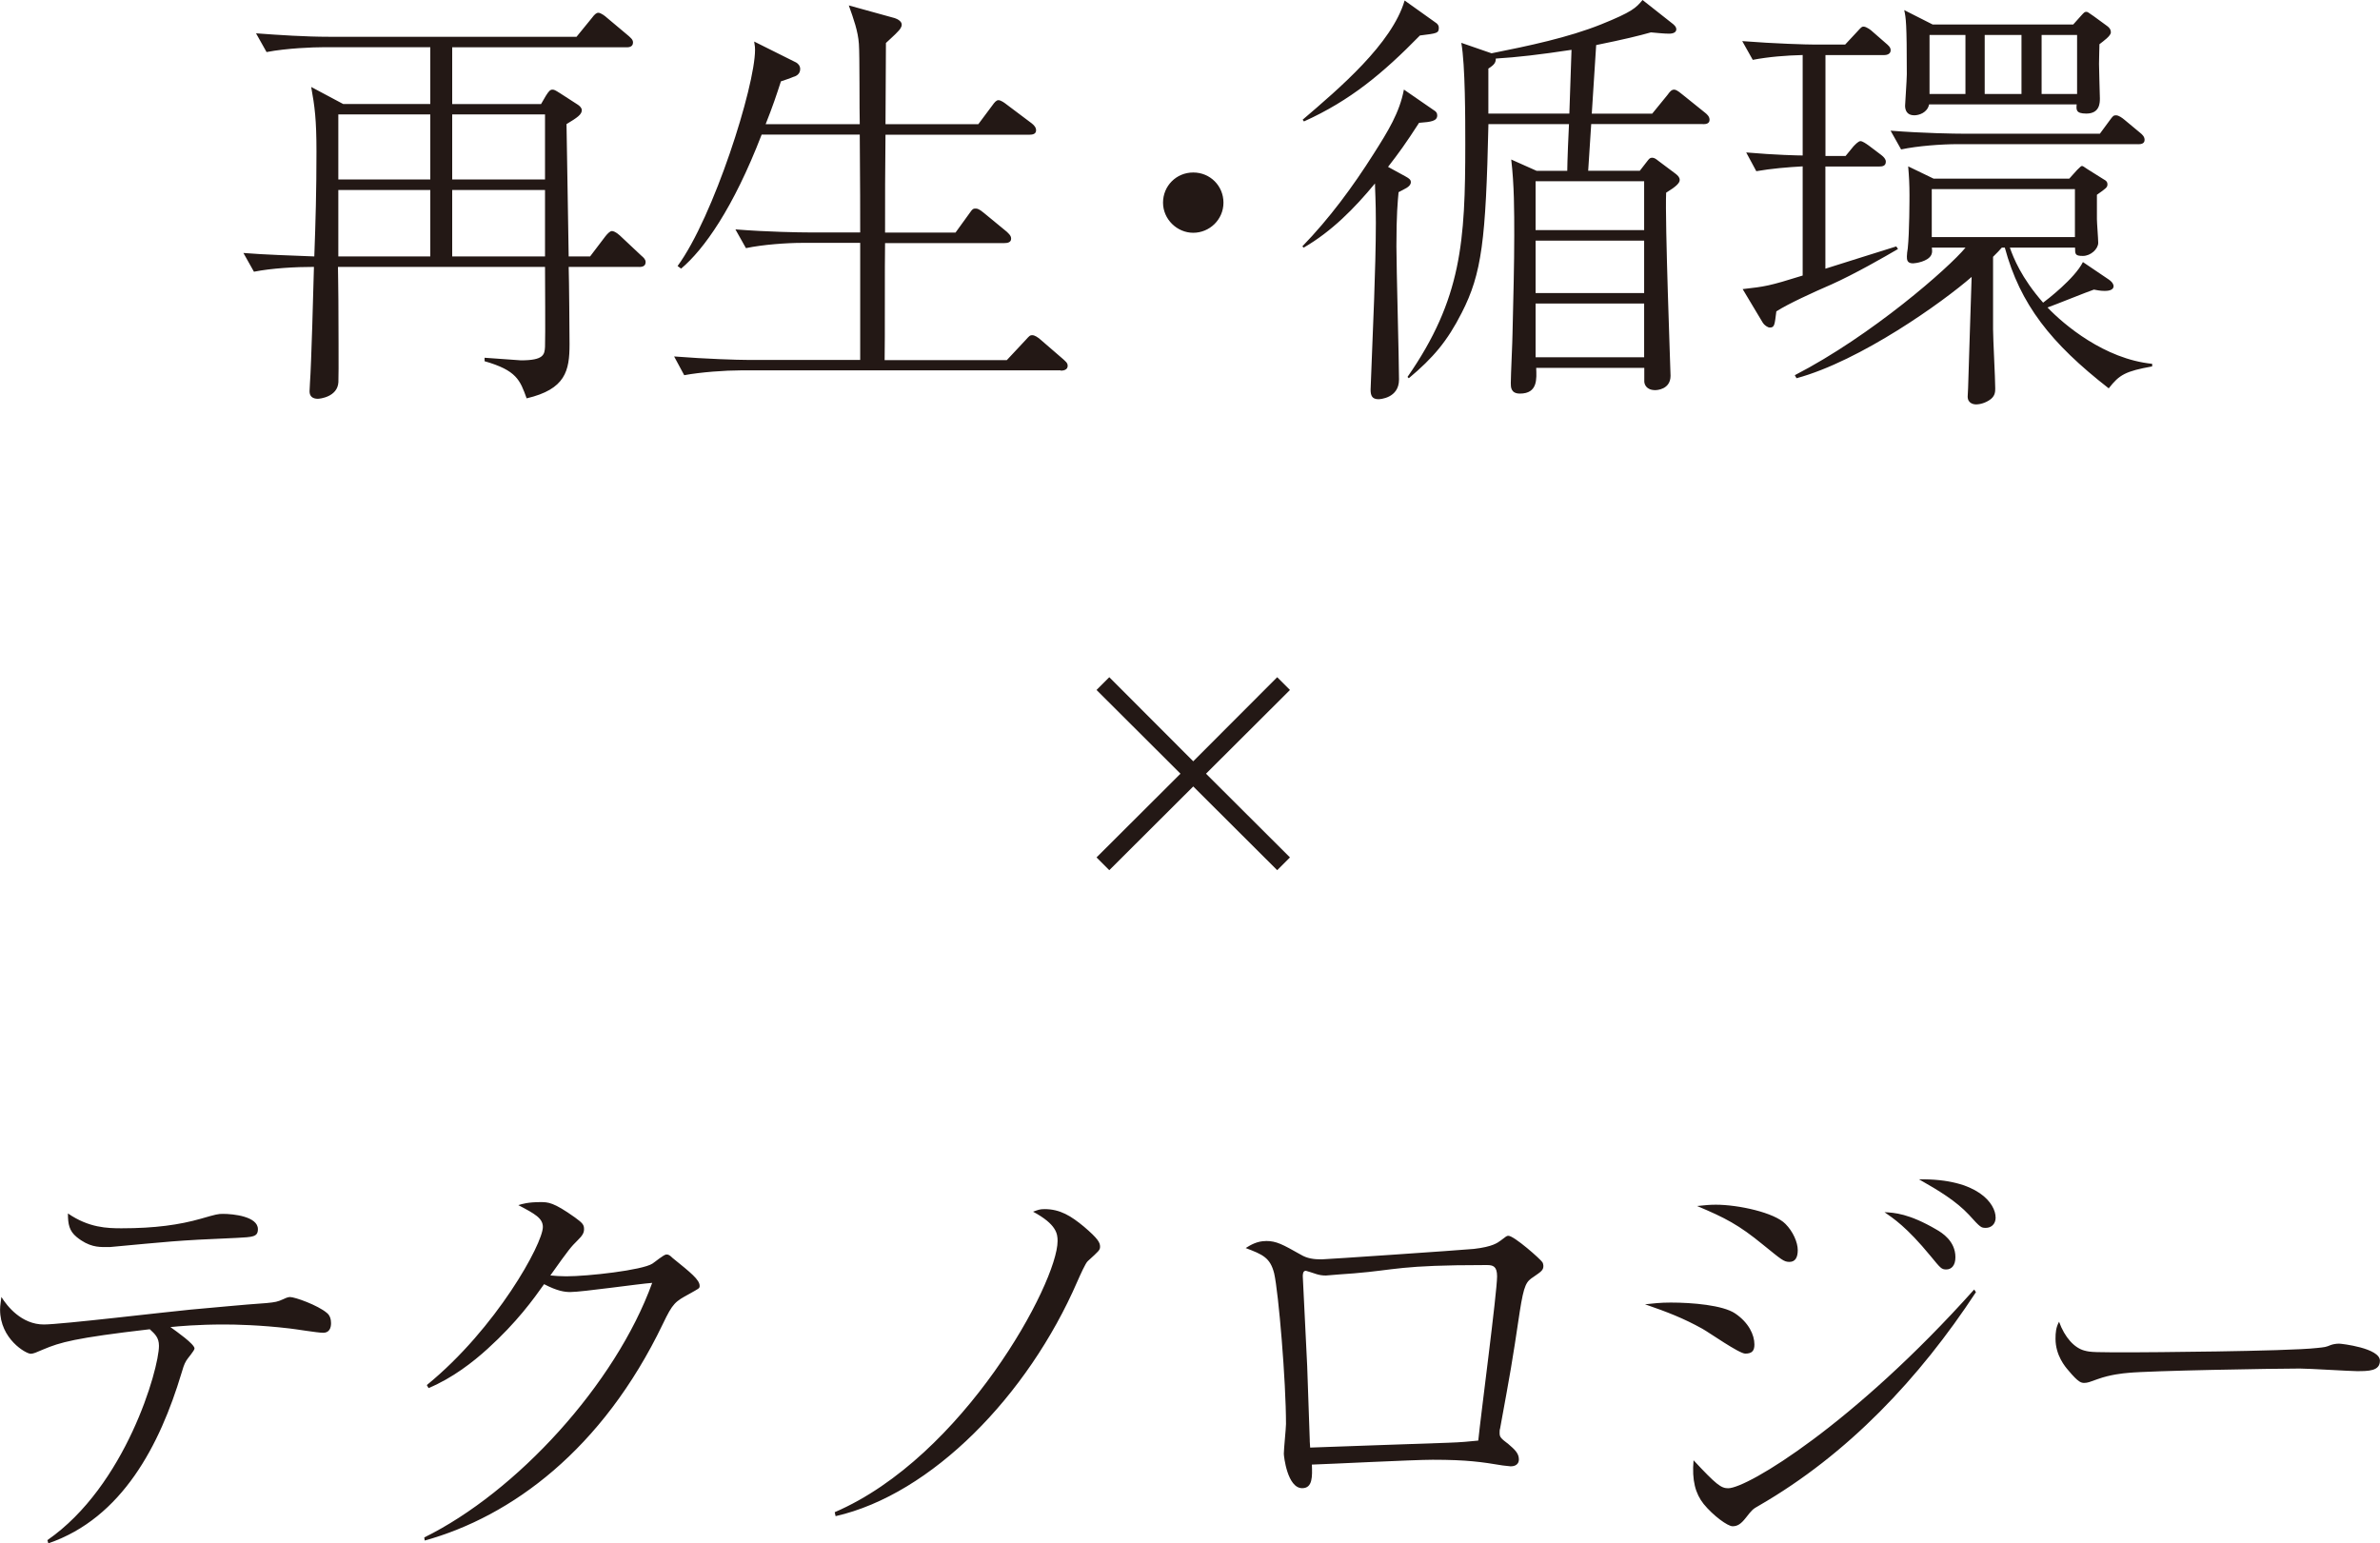 <svg data-name="レイヤー 2" xmlns="http://www.w3.org/2000/svg" viewBox="0 0 330 214"><path d="M153.81 120.67l-1.77-1.77 11.64-11.61-11.64-11.61 1.77-1.77 11.64 11.66 11.64-11.66 1.77 1.77-11.64 11.61 11.64 11.61-1.77 1.77-11.64-11.61-11.64 11.61zM88.62 37.01h-9.77c.06 1.76.12 9.45.12 10.72 0 3.69-.55 6.24-5.95 7.51-.91-2.54-1.4-3.88-5.83-5.15v-.48c.79.06 4.86.36 5.04.36 3.16 0 3.28-.79 3.34-1.88.06-1.57 0-9.33 0-11.08H46.86c0 1.21.06 2.6.06 4.66 0 1.76.06 10.48 0 11.33-.12 2.06-2.61 2.3-2.85 2.3-.67 0-1.15-.3-1.15-1.03 0-.18.06-1.03.06-1.21.18-2.3.49-13.51.55-16.05-2.61 0-5.83.18-8.32.67l-1.46-2.6c2.85.24 6.86.36 9.83.48.18-4.91.3-9.02.3-14.54 0-4.48-.24-6.24-.73-8.96l4.43 2.36h12.08V6.55H44.73c-1.21 0-4.92.12-7.77.67l-1.46-2.6c3.16.24 6.92.48 10.08.48h34.36l2.12-2.6c.36-.48.61-.73.91-.73.36 0 1.03.54 1.09.61l3.1 2.6c.24.24.61.48.61.91 0 .67-.67.67-.91.67H62.7v7.87h12.32l.67-1.15c.42-.67.61-.85.91-.85.24 0 .36.06 1.03.48l2.43 1.57c.3.18.61.48.61.79 0 .61-.61 1.03-2.12 1.94.06 2.6.24 15.44.3 18.35h2.97l2.12-2.79c.24-.3.61-.73.91-.73.18 0 .55.12 1.09.61l2.97 2.79c.36.3.61.55.61.91 0 .67-.67.67-.91.67zM59.66 15.87H46.91v9.02h12.75v-9.02zm0 10.48H46.91v9.21h12.75v-9.21zm15.91-10.48H62.7v9.02h12.87v-9.02zm0 10.48H62.7v9.21h12.87v-9.21zm71.5 25.01H102.7c-2.12 0-5.52.24-7.83.67l-1.4-2.6c4.55.36 8.92.48 10.08.48h15.72V33.68h-8.07c-2.12 0-5.46.24-7.77.73l-1.46-2.6c4.55.36 8.98.42 10.08.42h7.22c0-4.06 0-5.03-.06-13.57h-13.6c-3.95 10.24-8.01 15.93-11.17 18.59l-.49-.36c4.98-6.78 10.74-24.89 10.74-29.98 0-.24 0-.48-.12-1.15l5.83 2.91c.3.18.55.48.55.91 0 .79-.73 1.03-.97 1.09-.24.12-1.46.54-1.7.61-.61 1.88-1.15 3.51-2.12 5.94h13.05c-.06-1.76 0-9.57-.12-11.14-.12-1.76-.73-3.45-1.4-5.33l6.37 1.76c.36.12.97.42.97.91 0 .36-.3.73-.55.97-.24.3-1.4 1.33-1.64 1.57 0 1.76-.06 9.69-.06 11.26h12.87l1.94-2.6c.3-.42.55-.73.85-.73.36 0 .91.42 1.15.61l3.46 2.6c.3.24.61.55.61.97 0 .55-.55.61-.91.61h-19.97c-.06 4.36-.06 9.39-.06 13.57h9.77l1.88-2.6c.49-.73.61-.73.91-.73.24 0 .49.06 1.15.61l3.16 2.6c.3.3.61.54.61.97 0 .54-.55.61-.97.61h-16.51c-.06 2.6 0 13.93-.06 16.23h16.94l2.61-2.79c.55-.61.61-.67.91-.67.36 0 .79.3 1.15.61l3.16 2.73c.3.3.61.48.61.91 0 .55-.55.67-.97.67zm22.57-23.26c0 2.36-1.94 4.18-4.19 4.18s-4.19-1.88-4.19-4.18 1.82-4.18 4.19-4.18 4.19 1.88 4.19 4.18zm27.13-11.08c-1.88 2.91-2.85 4.24-4.31 6.12l2.43 1.33c.55.3.73.48.73.79 0 .67-.97.97-1.7 1.39-.12 1.33-.3 3.03-.3 7.51 0 2.91.36 15.87.36 18.47s-2.67 2.73-2.85 2.73c-.91 0-1.09-.55-1.09-1.33 0-.06.42-10.54.49-12.54.12-3.33.24-7.51.24-10.6s-.12-4.6-.12-5.45c-2.85 3.45-6.01 6.66-9.89 8.9l-.18-.18c3.76-3.88 6.98-8.24 9.89-12.84 2-3.15 3.58-5.69 4.19-8.9l4.13 2.85c.3.18.49.36.49.73 0 .79-.85.91-2.49 1.03zm.12-12.11c-5.16 5.27-9.65 9.02-16.09 11.93l-.18-.24C185.72 12.24 193 6.06 194.76.07l4.25 3.03c.3.18.49.42.49.73 0 .79-.24.79-2.61 1.09zm39.22 12.29h-15.48l-.42 6.48h7.16l1.03-1.33c.24-.3.36-.48.67-.48s.55.18.85.42l2.43 1.82c.3.24.55.48.55.85 0 .42-.49.91-1.88 1.76-.18 3.88.61 24.89.61 25.38 0 1.94-1.94 2-2.12 2-1.27 0-1.52-.85-1.52-1.21v-1.88H213c.06 1.51.24 3.57-2.25 3.57-1.27 0-1.27-.91-1.27-1.45 0-1.09.24-5.94.24-6.9.12-5.15.24-9.57.24-13.57 0-3.33 0-7.03-.42-10.54l3.52 1.57h4.25c0-1.03.18-5.57.24-6.48h-11.17c-.36 16.11-.91 20.71-3.7 26.16-2 3.94-3.95 6.24-7.34 9.08l-.18-.18c7.53-10.84 8.01-18.84 8.01-32.28 0-3.51 0-10.96-.55-14.05l4.19 1.45c5.16-1.03 10.62-2.18 15.17-4 4.37-1.76 4.86-2.3 5.77-3.39l4.07 3.21c.24.18.61.48.61.85 0 .61-.85.61-1.03.61-.67 0-1.82-.12-2.49-.18-1.7.48-3.7.97-7.59 1.76 0 .24-.42 6.3-.61 9.51h8.38l2.12-2.6c.3-.42.55-.73.91-.73.18 0 .42.06 1.15.67l3.16 2.54c.3.24.61.54.61.97 0 .54-.49.61-.91.61zM207.4 8.12c0 .55-.18.85-1.03 1.39v6.24h11.23l.3-8.84c-4.43.67-7.53 1.03-10.5 1.21zm20.57 17.01h-15.05v6.78h15.05v-6.78zm0 8.24h-15.05v7.27h15.05v-7.27zm0 8.72h-15.05v7.45h15.05v-7.45zm25.86-2.6c-2.37 1.03-5.95 2.66-7.53 3.69-.24 1.88-.24 2.24-.91 2.24-.3 0-.79-.36-.97-.67l-2.79-4.66c3.16-.36 3.64-.42 8.32-1.88V23.07c-2.12.12-4.31.3-6.43.67l-1.4-2.6c4.13.36 7.28.42 7.83.42V7.63c-2.31.06-4.67.24-6.92.67l-1.46-2.6c4.55.36 8.98.48 10.08.48h4.19l1.64-1.76c.61-.67.67-.73.91-.73.42 0 1.09.54 1.15.61l1.88 1.64c.42.36.73.61.73 1.03 0 .54-.55.67-.91.67h-8.13v13.99h2.79l1.09-1.33c.18-.18.67-.73.97-.73s.79.36 1.15.61l1.76 1.33c.3.24.61.54.61.91 0 .61-.49.67-.91.67h-7.47v14.17c.24-.06 8.38-2.66 9.83-3.09l.24.36c-1.76 1.03-5.95 3.45-9.35 4.97zm38.54 14.35c-8.01-6.24-12.26-11.63-14.39-19.5h-.42c-.36.42-.61.67-1.21 1.27v10.05c0 1.33.3 6.84.3 8.18 0 .42 0 .97-.55 1.45-.49.42-1.34.79-2.12.79-.18 0-1.15-.06-1.15-1.09 0-.18.06-1.03.06-1.21.18-5.15.3-10.24.49-15.38-3.95 3.45-15.36 11.63-24.28 14.05l-.24-.42c10.68-5.51 21.37-14.9 23.67-17.69h-4.67c.06.48.06.67-.06.97-.42.97-2.25 1.21-2.55 1.21-.85 0-.85-.54-.85-.97 0-.3.06-.73.12-1.09.24-2.24.24-6.97.24-7.39 0-1.51-.06-2.6-.18-4l3.52 1.7h18.82l1.09-1.21c.49-.48.55-.54.67-.54.18 0 .24.12.73.42l2.31 1.45c.24.12.49.3.49.67 0 .42-.18.55-1.46 1.45v3.39c0 .48.18 2.73.18 3.27 0 .85-1.03 1.82-2.12 1.82s-1.09-.24-1.09-1.15h-9.04c.49 1.39 1.58 4.18 4.61 7.63.49-.36 4.37-3.33 5.52-5.63l3.58 2.42c.61.42.67.79.67.91 0 .67-.97.67-1.27.67-.61 0-1.09-.12-1.46-.18-.91.3-5.4 2.12-6.43 2.48 2.25 2.36 7.89 7.15 14.51 7.81v.36c-3.7.67-4.55 1.15-6.01 3.03zm4.07-33.85h-25.01c-2.19 0-5.52.24-7.83.73l-1.46-2.6c4.55.36 8.98.42 10.14.42h18.88l1.34-1.82c.49-.67.55-.73.91-.73s.85.36 1.15.61l2.19 1.82c.3.24.61.54.61.97 0 .54-.49.61-.91.61zM291.1 6.12c0 .67-.06 1.57-.06 2.73 0 .79.12 4.6.12 4.78 0 .61 0 2.12-1.88 2.12-1.46 0-1.4-.54-1.34-1.27h-20.46c-.24 1.15-1.4 1.51-2.06 1.51-1.03 0-1.27-.73-1.27-1.33 0-.24.24-3.63.24-4.36 0-7.15-.12-7.81-.36-8.9l3.95 2h19.48l1.03-1.15c.49-.54.55-.61.79-.61.18 0 .24.06 1.03.61l1.82 1.33c.24.18.55.42.55.91s-1.03 1.21-1.58 1.64zm-18.58-1.27h-4.98v8.18h4.98V4.85zm15.18 21.37h-19.85v6.66h19.85v-6.66zm-7.41-21.37h-5.1v8.18h5.1V4.85zm7.71 0h-4.92v8.18H288V4.85zM6.56 213.58c10.87-7.51 15.48-23.74 15.48-26.95 0-1.15-.55-1.63-1.27-2.3-10.44 1.21-12.44 1.82-14.75 2.79-.97.42-1.4.61-1.76.61-.67 0-4.25-2.06-4.25-6.12 0-.6.12-1.15.18-1.76.79 1.27 2.79 3.82 5.89 3.82 2.37 0 17.12-1.76 20.33-2.06 3.52-.3 7.04-.67 10.56-.91 1.21-.12 1.52-.18 2.31-.54.12-.06.61-.3.91-.3.73 0 3.88 1.15 5.1 2.18.49.36.61.97.61 1.45 0 .67-.24 1.33-1.09 1.33-.79 0-4.01-.54-4.67-.6-4.07-.48-7.47-.55-9.1-.55-3.58 0-6.25.24-7.41.36.85.61 3.34 2.36 3.34 2.97 0 .3-1.03 1.45-1.15 1.7-.3.48-.49 1.15-.67 1.76-2.97 9.87-8.19 20.05-18.45 23.56l-.12-.42zm10.31-43.25c4.61 0 8.01-.48 10.99-1.33 2.12-.61 2.37-.67 3.04-.67 1.46 0 4.86.36 4.86 2.12 0 1.09-.73 1.09-2.91 1.21-8.68.36-9.59.54-17.6 1.27h-.67c-.91 0-2.25 0-3.95-1.39-1.03-.85-1.21-1.76-1.21-3.27 2.91 2 5.46 2.06 7.47 2.06zm41.94 42.88c12.81-6.3 26.53-21.26 31.62-35.31-1.76.12-9.71 1.27-11.35 1.27-.79 0-1.76-.12-3.64-1.09-1.46 2.06-3.76 5.27-7.83 8.96-2 1.82-4.86 4.06-8.19 5.45l-.24-.42c9.65-7.87 16.09-19.62 16.09-21.92 0-1.21-1.09-1.82-3.4-3.03.55-.18 1.4-.42 3.04-.42 1.09 0 1.82 0 4.8 2.12 1.09.79 1.27 1.03 1.27 1.63 0 .54-.24.91-.91 1.57-.91.91-1.09 1.09-3.76 4.85.49.06 1.52.12 2.19.12 3.03 0 10.56-.85 11.96-1.76.3-.18 1.58-1.27 1.94-1.27.3 0 .49.12.85.48 2.55 2.06 3.76 3.03 3.76 3.88 0 .36-.12.36-1.4 1.09-2 1.09-2.31 1.27-3.7 4.18-8.38 17.44-21 26.71-33.02 30.04l-.06-.42zm56.93-3.51c17.85-7.69 30.9-31.8 30.9-37.61 0-.97-.12-2.3-3.4-4.06.67-.24.91-.36 1.58-.36 2.19 0 3.7.97 5.46 2.42 2 1.7 2.25 2.24 2.25 2.79 0 .48-.18.61-1.7 2-.3.24-1.03 1.88-1.46 2.85-6.86 15.81-20.21 29.5-33.51 32.52l-.12-.54zm59.79-37.61c1.46 0 2.31.48 4.8 1.88.91.55 1.82.67 2.91.67.55 0 19.24-1.27 21.12-1.45 2.61-.3 3.28-.85 3.7-1.15.79-.6.85-.67 1.09-.67.79 0 4.49 3.27 4.73 3.69.06.12.12.3.12.48 0 .6-.3.79-1.34 1.51-1.03.67-1.34 1.03-1.94 4.85-1.09 7.33-1.27 8.24-2.73 16.23-.06.12-.06.36-.06.61 0 .54.18.73 1.21 1.51.85.73 1.46 1.27 1.46 2.12 0 .97-.97.97-1.15.97-.12 0-.55-.06-1.09-.12-2.91-.48-4.92-.79-9.71-.79-2.67 0-14.39.6-16.75.67.06 1.63.12 3.27-1.34 3.27-2.06 0-2.55-4.42-2.55-4.78 0-.67.3-3.51.3-4.12 0-5.94-1.03-18.23-1.64-20.89-.55-2.18-1.58-2.61-3.95-3.51.67-.42 1.58-.97 2.79-.97zm6.07 27.68c0 .06.06.85.06.97 2.73-.12 16.09-.55 19.12-.67 1.82-.06 3.04-.18 4.19-.3.36-3.57 2.61-20.59 2.61-22.77 0-1.39-.55-1.57-1.4-1.57h-.3c-11.84 0-12.26.67-18.15 1.15-.36 0-3.82.3-3.88.3-.49 0-.85-.06-1.27-.18-.49-.18-1.52-.48-1.52-.48-.42 0-.42.54-.42.79l.61 12.42.36 10.36zm50.07-19.14c2.97 0 7.22.36 8.92 1.51 1.88 1.27 2.67 2.97 2.67 4.3 0 .85-.3 1.27-1.27 1.27-.85 0-4.98-2.91-5.95-3.45-2.61-1.45-4.8-2.3-7.95-3.39 1.15-.12 2.12-.24 3.58-.24zm42.31-1.45c-7.83 11.93-17.72 22.47-30.11 29.62-.85.48-.91.54-1.82 1.7-.67.85-1.15 1.15-1.82 1.15s-2.67-1.45-4.01-3.09c-1.15-1.45-1.64-3.27-1.4-6.06 3.16 3.39 3.82 3.88 4.8 3.88 2.67 0 17.42-8.9 34.11-27.56l.24.36zm-36.06-12.12c3.1 0 8.13 1.09 9.65 2.67 1.03 1.03 1.7 2.54 1.7 3.63 0 1.03-.36 1.63-1.15 1.63s-1.09-.3-3.64-2.36c-3.4-2.79-5.28-3.75-9.17-5.39 1.15-.12 1.76-.18 2.61-.18zm30.6 3.46c.73.42 2.61 1.57 2.61 3.82 0 1.15-.55 1.7-1.27 1.7-.67 0-.79-.18-2.19-1.88-3.34-4.06-5.16-5.21-6.37-6.06 1.34.06 3.4.18 7.22 2.42zm8.19-1.7c0 1.03-.73 1.45-1.34 1.45-.67 0-.73 0-2.37-1.82-1.76-1.88-4.13-3.33-6.92-4.91 8.25-.12 10.62 3.45 10.62 5.27zm12.32 18.47c.85.24 1.46.24 6.8.24 1.09 0 21.18-.12 25.43-.6 1.15-.12 1.21-.12 1.94-.42.36-.12.73-.18 1.15-.18.3 0 5.64.61 5.64 2.36 0 1.45-1.58 1.45-3.22 1.45-.91 0-6.62-.36-7.89-.36-3.64 0-20.82.3-23.79.6-.73.06-2.49.24-4.19.85-1.15.42-1.46.54-1.88.54s-.79 0-2.25-1.76c-.42-.48-1.76-2.06-1.76-4.36 0-.85.06-1.57.49-2.36.79 2.18 2.12 3.63 3.52 4z" fill="#231815"/></svg>